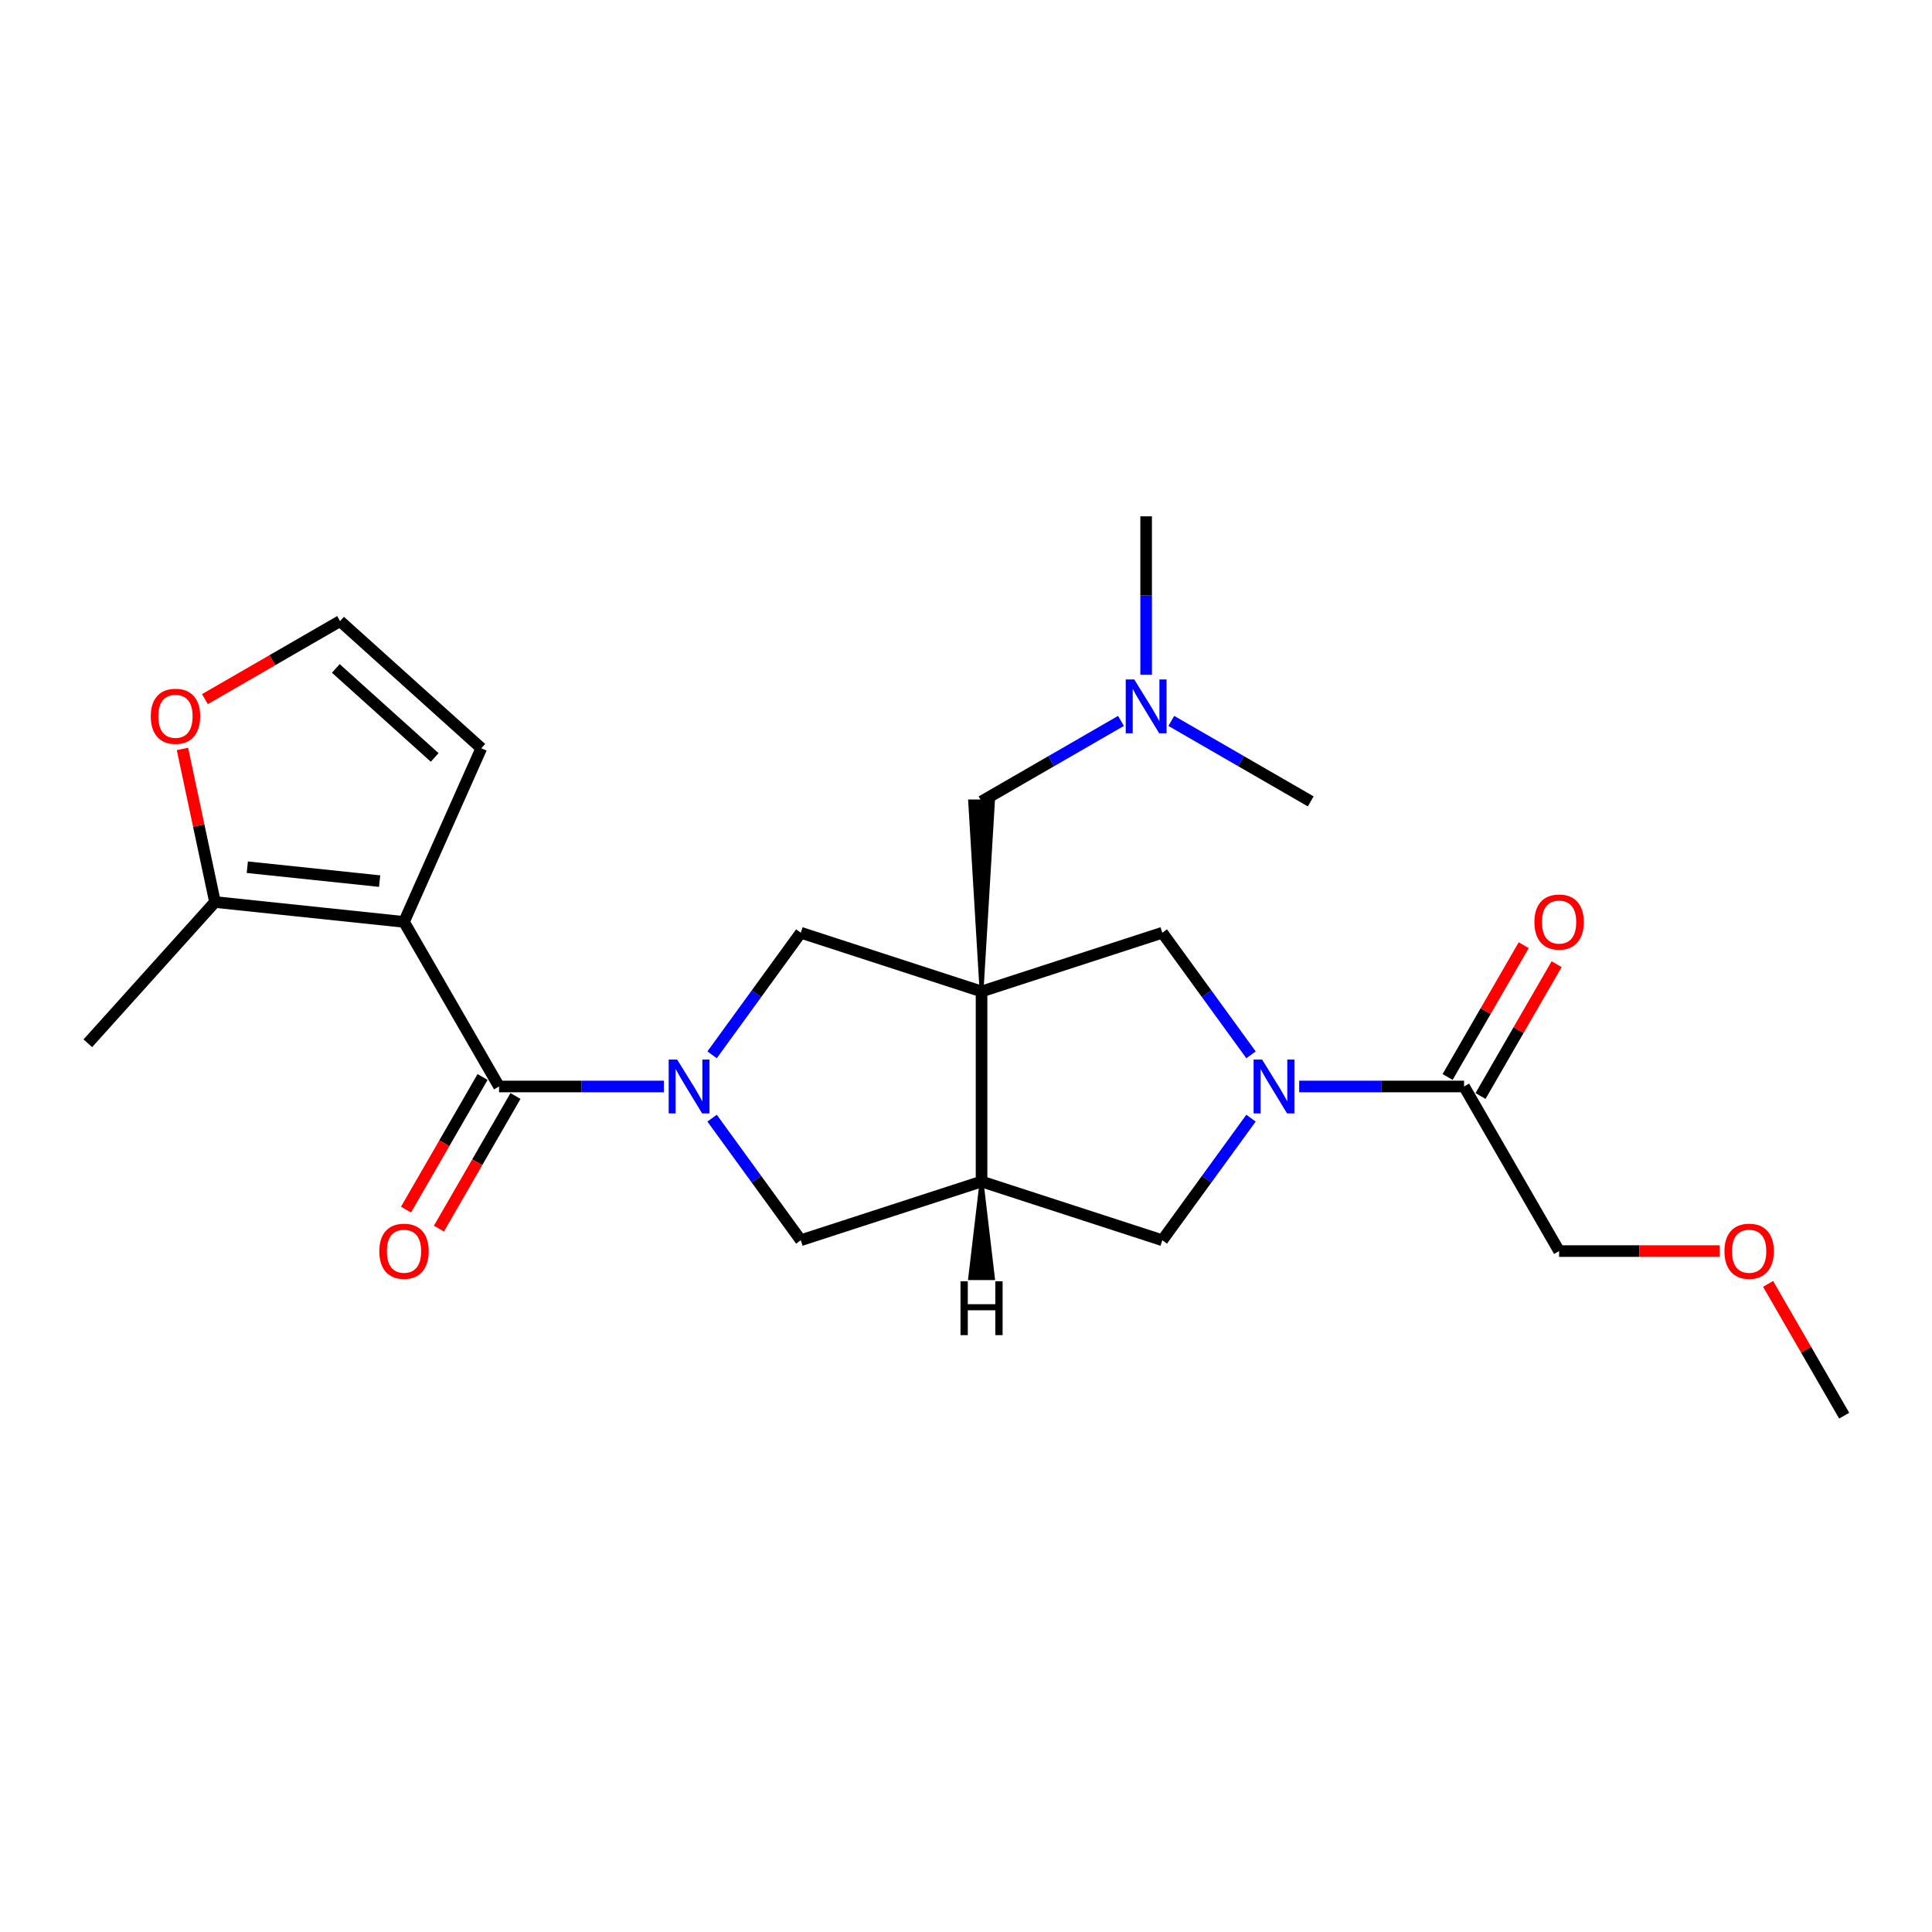<?xml version='1.0' encoding='iso-8859-1'?>
<svg version='1.1' baseProfile='full'
              xmlns='http://www.w3.org/2000/svg'
                      xmlns:rdkit='http://www.rdkit.org/xml'
                      xmlns:xlink='http://www.w3.org/1999/xlink'
                  xml:space='preserve'
width='1000px' height='1000px' viewBox='0 0 1000 1000'>
<!-- END OF HEADER -->
<rect style='opacity:1.0;fill:#FFFFFF;stroke:none' width='1000' height='1000' x='0' y='0'> </rect>
<path class='bond-4' d='M 508.049,513.179 L 508.049,611.552' style='fill:none;fill-rule:evenodd;stroke:#000000;stroke-width:6px;stroke-linecap:butt;stroke-linejoin:miter;stroke-opacity:1' />
<path class='bond-5' d='M 508.049,513.179 L 414.492,482.781' style='fill:none;fill-rule:evenodd;stroke:#000000;stroke-width:6px;stroke-linecap:butt;stroke-linejoin:miter;stroke-opacity:1' />
<path class='bond-6' d='M 508.049,513.179 L 601.607,482.781' style='fill:none;fill-rule:evenodd;stroke:#000000;stroke-width:6px;stroke-linecap:butt;stroke-linejoin:miter;stroke-opacity:1' />
<path class='bond-11' d='M 508.049,513.179 L 513.952,414.807 L 502.147,414.807 Z' style='fill:#000000;fill-rule:evenodd;fill-opacity:1;stroke:#000000;stroke-width:2px;stroke-linecap:butt;stroke-linejoin:miter;stroke-opacity:1;' />
<path class='bond-0' d='M 368.577,545.977 L 391.535,514.379' style='fill:none;fill-rule:evenodd;stroke:#0000FF;stroke-width:6px;stroke-linecap:butt;stroke-linejoin:miter;stroke-opacity:1' />
<path class='bond-0' d='M 391.535,514.379 L 414.492,482.781' style='fill:none;fill-rule:evenodd;stroke:#000000;stroke-width:6px;stroke-linecap:butt;stroke-linejoin:miter;stroke-opacity:1' />
<path class='bond-2' d='M 343.646,562.365 L 300.972,562.365' style='fill:none;fill-rule:evenodd;stroke:#0000FF;stroke-width:6px;stroke-linecap:butt;stroke-linejoin:miter;stroke-opacity:1' />
<path class='bond-2' d='M 300.972,562.365 L 258.298,562.365' style='fill:none;fill-rule:evenodd;stroke:#000000;stroke-width:6px;stroke-linecap:butt;stroke-linejoin:miter;stroke-opacity:1' />
<path class='bond-25' d='M 368.577,578.754 L 391.535,610.352' style='fill:none;fill-rule:evenodd;stroke:#0000FF;stroke-width:6px;stroke-linecap:butt;stroke-linejoin:miter;stroke-opacity:1' />
<path class='bond-25' d='M 391.535,610.352 L 414.492,641.95' style='fill:none;fill-rule:evenodd;stroke:#000000;stroke-width:6px;stroke-linecap:butt;stroke-linejoin:miter;stroke-opacity:1' />
<path class='bond-1' d='M 209.112,477.173 L 258.298,562.365' style='fill:none;fill-rule:evenodd;stroke:#000000;stroke-width:6px;stroke-linecap:butt;stroke-linejoin:miter;stroke-opacity:1' />
<path class='bond-7' d='M 209.112,477.173 L 111.278,466.89' style='fill:none;fill-rule:evenodd;stroke:#000000;stroke-width:6px;stroke-linecap:butt;stroke-linejoin:miter;stroke-opacity:1' />
<path class='bond-7' d='M 196.493,456.064 L 128.01,448.866' style='fill:none;fill-rule:evenodd;stroke:#000000;stroke-width:6px;stroke-linecap:butt;stroke-linejoin:miter;stroke-opacity:1' />
<path class='bond-12' d='M 209.112,477.173 L 249.123,387.305' style='fill:none;fill-rule:evenodd;stroke:#000000;stroke-width:6px;stroke-linecap:butt;stroke-linejoin:miter;stroke-opacity:1' />
<path class='bond-15' d='M 249.779,557.447 L 229.962,591.77' style='fill:none;fill-rule:evenodd;stroke:#000000;stroke-width:6px;stroke-linecap:butt;stroke-linejoin:miter;stroke-opacity:1' />
<path class='bond-15' d='M 229.962,591.77 L 210.145,626.094' style='fill:none;fill-rule:evenodd;stroke:#FF0000;stroke-width:6px;stroke-linecap:butt;stroke-linejoin:miter;stroke-opacity:1' />
<path class='bond-15' d='M 266.817,567.284 L 247.001,601.607' style='fill:none;fill-rule:evenodd;stroke:#000000;stroke-width:6px;stroke-linecap:butt;stroke-linejoin:miter;stroke-opacity:1' />
<path class='bond-15' d='M 247.001,601.607 L 227.184,635.931' style='fill:none;fill-rule:evenodd;stroke:#FF0000;stroke-width:6px;stroke-linecap:butt;stroke-linejoin:miter;stroke-opacity:1' />
<path class='bond-3' d='M 647.522,545.977 L 624.564,514.379' style='fill:none;fill-rule:evenodd;stroke:#0000FF;stroke-width:6px;stroke-linecap:butt;stroke-linejoin:miter;stroke-opacity:1' />
<path class='bond-3' d='M 624.564,514.379 L 601.607,482.781' style='fill:none;fill-rule:evenodd;stroke:#000000;stroke-width:6px;stroke-linecap:butt;stroke-linejoin:miter;stroke-opacity:1' />
<path class='bond-9' d='M 672.453,562.365 L 715.127,562.365' style='fill:none;fill-rule:evenodd;stroke:#0000FF;stroke-width:6px;stroke-linecap:butt;stroke-linejoin:miter;stroke-opacity:1' />
<path class='bond-9' d='M 715.127,562.365 L 757.801,562.365' style='fill:none;fill-rule:evenodd;stroke:#000000;stroke-width:6px;stroke-linecap:butt;stroke-linejoin:miter;stroke-opacity:1' />
<path class='bond-24' d='M 647.522,578.754 L 624.564,610.352' style='fill:none;fill-rule:evenodd;stroke:#0000FF;stroke-width:6px;stroke-linecap:butt;stroke-linejoin:miter;stroke-opacity:1' />
<path class='bond-24' d='M 624.564,610.352 L 601.607,641.95' style='fill:none;fill-rule:evenodd;stroke:#000000;stroke-width:6px;stroke-linecap:butt;stroke-linejoin:miter;stroke-opacity:1' />
<path class='bond-8' d='M 508.049,611.552 L 414.492,641.95' style='fill:none;fill-rule:evenodd;stroke:#000000;stroke-width:6px;stroke-linecap:butt;stroke-linejoin:miter;stroke-opacity:1' />
<path class='bond-10' d='M 508.049,611.552 L 601.607,641.95' style='fill:none;fill-rule:evenodd;stroke:#000000;stroke-width:6px;stroke-linecap:butt;stroke-linejoin:miter;stroke-opacity:1' />
<path class='bond-27' d='M 508.049,611.552 L 502.147,661.564 L 513.952,661.564 Z' style='fill:#000000;fill-rule:evenodd;fill-opacity:1;stroke:#000000;stroke-width:2px;stroke-linecap:butt;stroke-linejoin:miter;stroke-opacity:1;' />
<path class='bond-13' d='M 111.278,466.89 L 102.857,427.268' style='fill:none;fill-rule:evenodd;stroke:#000000;stroke-width:6px;stroke-linecap:butt;stroke-linejoin:miter;stroke-opacity:1' />
<path class='bond-13' d='M 102.857,427.268 L 94.435,387.646' style='fill:none;fill-rule:evenodd;stroke:#FF0000;stroke-width:6px;stroke-linecap:butt;stroke-linejoin:miter;stroke-opacity:1' />
<path class='bond-19' d='M 111.278,466.89 L 45.455,539.995' style='fill:none;fill-rule:evenodd;stroke:#000000;stroke-width:6px;stroke-linecap:butt;stroke-linejoin:miter;stroke-opacity:1' />
<path class='bond-16' d='M 766.32,567.284 L 786.012,533.177' style='fill:none;fill-rule:evenodd;stroke:#000000;stroke-width:6px;stroke-linecap:butt;stroke-linejoin:miter;stroke-opacity:1' />
<path class='bond-16' d='M 786.012,533.177 L 805.704,499.07' style='fill:none;fill-rule:evenodd;stroke:#FF0000;stroke-width:6px;stroke-linecap:butt;stroke-linejoin:miter;stroke-opacity:1' />
<path class='bond-16' d='M 749.282,557.447 L 768.973,523.34' style='fill:none;fill-rule:evenodd;stroke:#000000;stroke-width:6px;stroke-linecap:butt;stroke-linejoin:miter;stroke-opacity:1' />
<path class='bond-16' d='M 768.973,523.34 L 788.665,489.233' style='fill:none;fill-rule:evenodd;stroke:#FF0000;stroke-width:6px;stroke-linecap:butt;stroke-linejoin:miter;stroke-opacity:1' />
<path class='bond-18' d='M 757.801,562.365 L 806.987,647.558' style='fill:none;fill-rule:evenodd;stroke:#000000;stroke-width:6px;stroke-linecap:butt;stroke-linejoin:miter;stroke-opacity:1' />
<path class='bond-17' d='M 508.049,414.807 L 544.134,393.974' style='fill:none;fill-rule:evenodd;stroke:#000000;stroke-width:6px;stroke-linecap:butt;stroke-linejoin:miter;stroke-opacity:1' />
<path class='bond-17' d='M 544.134,393.974 L 580.218,373.141' style='fill:none;fill-rule:evenodd;stroke:#0000FF;stroke-width:6px;stroke-linecap:butt;stroke-linejoin:miter;stroke-opacity:1' />
<path class='bond-14' d='M 249.123,387.305 L 176.019,321.481' style='fill:none;fill-rule:evenodd;stroke:#000000;stroke-width:6px;stroke-linecap:butt;stroke-linejoin:miter;stroke-opacity:1' />
<path class='bond-14' d='M 224.993,392.053 L 173.819,345.976' style='fill:none;fill-rule:evenodd;stroke:#000000;stroke-width:6px;stroke-linecap:butt;stroke-linejoin:miter;stroke-opacity:1' />
<path class='bond-26' d='M 106.073,361.864 L 141.046,341.673' style='fill:none;fill-rule:evenodd;stroke:#FF0000;stroke-width:6px;stroke-linecap:butt;stroke-linejoin:miter;stroke-opacity:1' />
<path class='bond-26' d='M 141.046,341.673 L 176.019,321.481' style='fill:none;fill-rule:evenodd;stroke:#000000;stroke-width:6px;stroke-linecap:butt;stroke-linejoin:miter;stroke-opacity:1' />
<path class='bond-21' d='M 593.242,349.232 L 593.242,308.24' style='fill:none;fill-rule:evenodd;stroke:#0000FF;stroke-width:6px;stroke-linecap:butt;stroke-linejoin:miter;stroke-opacity:1' />
<path class='bond-21' d='M 593.242,308.24 L 593.242,267.249' style='fill:none;fill-rule:evenodd;stroke:#000000;stroke-width:6px;stroke-linecap:butt;stroke-linejoin:miter;stroke-opacity:1' />
<path class='bond-22' d='M 606.267,373.141 L 642.351,393.974' style='fill:none;fill-rule:evenodd;stroke:#0000FF;stroke-width:6px;stroke-linecap:butt;stroke-linejoin:miter;stroke-opacity:1' />
<path class='bond-22' d='M 642.351,393.974 L 678.435,414.807' style='fill:none;fill-rule:evenodd;stroke:#000000;stroke-width:6px;stroke-linecap:butt;stroke-linejoin:miter;stroke-opacity:1' />
<path class='bond-20' d='M 806.987,647.558 L 848.549,647.558' style='fill:none;fill-rule:evenodd;stroke:#000000;stroke-width:6px;stroke-linecap:butt;stroke-linejoin:miter;stroke-opacity:1' />
<path class='bond-20' d='M 848.549,647.558 L 890.112,647.558' style='fill:none;fill-rule:evenodd;stroke:#FF0000;stroke-width:6px;stroke-linecap:butt;stroke-linejoin:miter;stroke-opacity:1' />
<path class='bond-23' d='M 915.162,664.537 L 934.854,698.644' style='fill:none;fill-rule:evenodd;stroke:#FF0000;stroke-width:6px;stroke-linecap:butt;stroke-linejoin:miter;stroke-opacity:1' />
<path class='bond-23' d='M 934.854,698.644 L 954.545,732.751' style='fill:none;fill-rule:evenodd;stroke:#000000;stroke-width:6px;stroke-linecap:butt;stroke-linejoin:miter;stroke-opacity:1' />
<path  class='atom-1' d='M 350.512 548.436
L 359.641 563.192
Q 360.546 564.648, 362.002 567.284
Q 363.458 569.92, 363.537 570.078
L 363.537 548.436
L 367.235 548.436
L 367.235 576.295
L 363.418 576.295
L 353.621 560.162
Q 352.479 558.273, 351.26 556.109
Q 350.079 553.945, 349.725 553.276
L 349.725 576.295
L 346.105 576.295
L 346.105 548.436
L 350.512 548.436
' fill='#0000FF'/>
<path  class='atom-4' d='M 653.271 548.436
L 662.4 563.192
Q 663.305 564.648, 664.761 567.284
Q 666.216 569.92, 666.295 570.078
L 666.295 548.436
L 669.994 548.436
L 669.994 576.295
L 666.177 576.295
L 656.379 560.162
Q 655.238 558.273, 654.018 556.109
Q 652.838 553.945, 652.484 553.276
L 652.484 576.295
L 648.864 576.295
L 648.864 548.436
L 653.271 548.436
' fill='#0000FF'/>
<path  class='atom-14' d='M 78.037 370.746
Q 78.037 364.057, 81.343 360.319
Q 84.648 356.58, 90.826 356.58
Q 97.004 356.58, 100.309 360.319
Q 103.614 364.057, 103.614 370.746
Q 103.614 377.514, 100.269 381.37
Q 96.925 385.187, 90.826 385.187
Q 84.687 385.187, 81.343 381.37
Q 78.037 377.553, 78.037 370.746
M 90.826 382.039
Q 95.075 382.039, 97.358 379.206
Q 99.679 376.334, 99.679 370.746
Q 99.679 365.277, 97.358 362.522
Q 95.075 359.728, 90.826 359.728
Q 86.576 359.728, 84.254 362.483
Q 81.972 365.237, 81.972 370.746
Q 81.972 376.373, 84.254 379.206
Q 86.576 382.039, 90.826 382.039
' fill='#FF0000'/>
<path  class='atom-16' d='M 196.323 647.637
Q 196.323 640.948, 199.629 637.21
Q 202.934 633.471, 209.112 633.471
Q 215.29 633.471, 218.595 637.21
Q 221.9 640.948, 221.9 647.637
Q 221.9 654.405, 218.556 658.261
Q 215.211 662.078, 209.112 662.078
Q 202.973 662.078, 199.629 658.261
Q 196.323 654.444, 196.323 647.637
M 209.112 658.93
Q 213.361 658.93, 215.644 656.097
Q 217.965 653.225, 217.965 647.637
Q 217.965 642.168, 215.644 639.413
Q 213.361 636.619, 209.112 636.619
Q 204.862 636.619, 202.54 639.374
Q 200.258 642.128, 200.258 647.637
Q 200.258 653.264, 202.54 656.097
Q 204.862 658.93, 209.112 658.93
' fill='#FF0000'/>
<path  class='atom-17' d='M 794.199 477.251
Q 794.199 470.562, 797.504 466.824
Q 800.809 463.086, 806.987 463.086
Q 813.165 463.086, 816.47 466.824
Q 819.775 470.562, 819.775 477.251
Q 819.775 484.019, 816.431 487.876
Q 813.086 491.692, 806.987 491.692
Q 800.849 491.692, 797.504 487.876
Q 794.199 484.059, 794.199 477.251
M 806.987 488.544
Q 811.237 488.544, 813.519 485.711
Q 815.841 482.839, 815.841 477.251
Q 815.841 471.782, 813.519 469.027
Q 811.237 466.234, 806.987 466.234
Q 802.737 466.234, 800.416 468.988
Q 798.134 471.742, 798.134 477.251
Q 798.134 482.878, 800.416 485.711
Q 802.737 488.544, 806.987 488.544
' fill='#FF0000'/>
<path  class='atom-18' d='M 587.084 351.692
L 596.213 366.447
Q 597.118 367.903, 598.574 370.54
Q 600.03 373.176, 600.109 373.333
L 600.109 351.692
L 603.807 351.692
L 603.807 379.551
L 599.991 379.551
L 590.193 363.417
Q 589.052 361.529, 587.832 359.365
Q 586.651 357.2, 586.297 356.531
L 586.297 379.551
L 582.677 379.551
L 582.677 351.692
L 587.084 351.692
' fill='#0000FF'/>
<path  class='atom-21' d='M 892.571 647.637
Q 892.571 640.948, 895.876 637.21
Q 899.182 633.471, 905.359 633.471
Q 911.537 633.471, 914.842 637.21
Q 918.148 640.948, 918.148 647.637
Q 918.148 654.405, 914.803 658.261
Q 911.458 662.078, 905.359 662.078
Q 899.221 662.078, 895.876 658.261
Q 892.571 654.444, 892.571 647.637
M 905.359 658.93
Q 909.609 658.93, 911.891 656.097
Q 914.213 653.225, 914.213 647.637
Q 914.213 642.168, 911.891 639.413
Q 909.609 636.619, 905.359 636.619
Q 901.11 636.619, 898.788 639.374
Q 896.506 642.128, 896.506 647.637
Q 896.506 653.264, 898.788 656.097
Q 901.11 658.93, 905.359 658.93
' fill='#FF0000'/>
<path  class='atom-25' d='M 497.15 663.204
L 500.927 663.204
L 500.927 675.048
L 515.172 675.048
L 515.172 663.204
L 518.949 663.204
L 518.949 691.063
L 515.172 691.063
L 515.172 678.196
L 500.927 678.196
L 500.927 691.063
L 497.15 691.063
L 497.15 663.204
' fill='#000000'/>
</svg>
